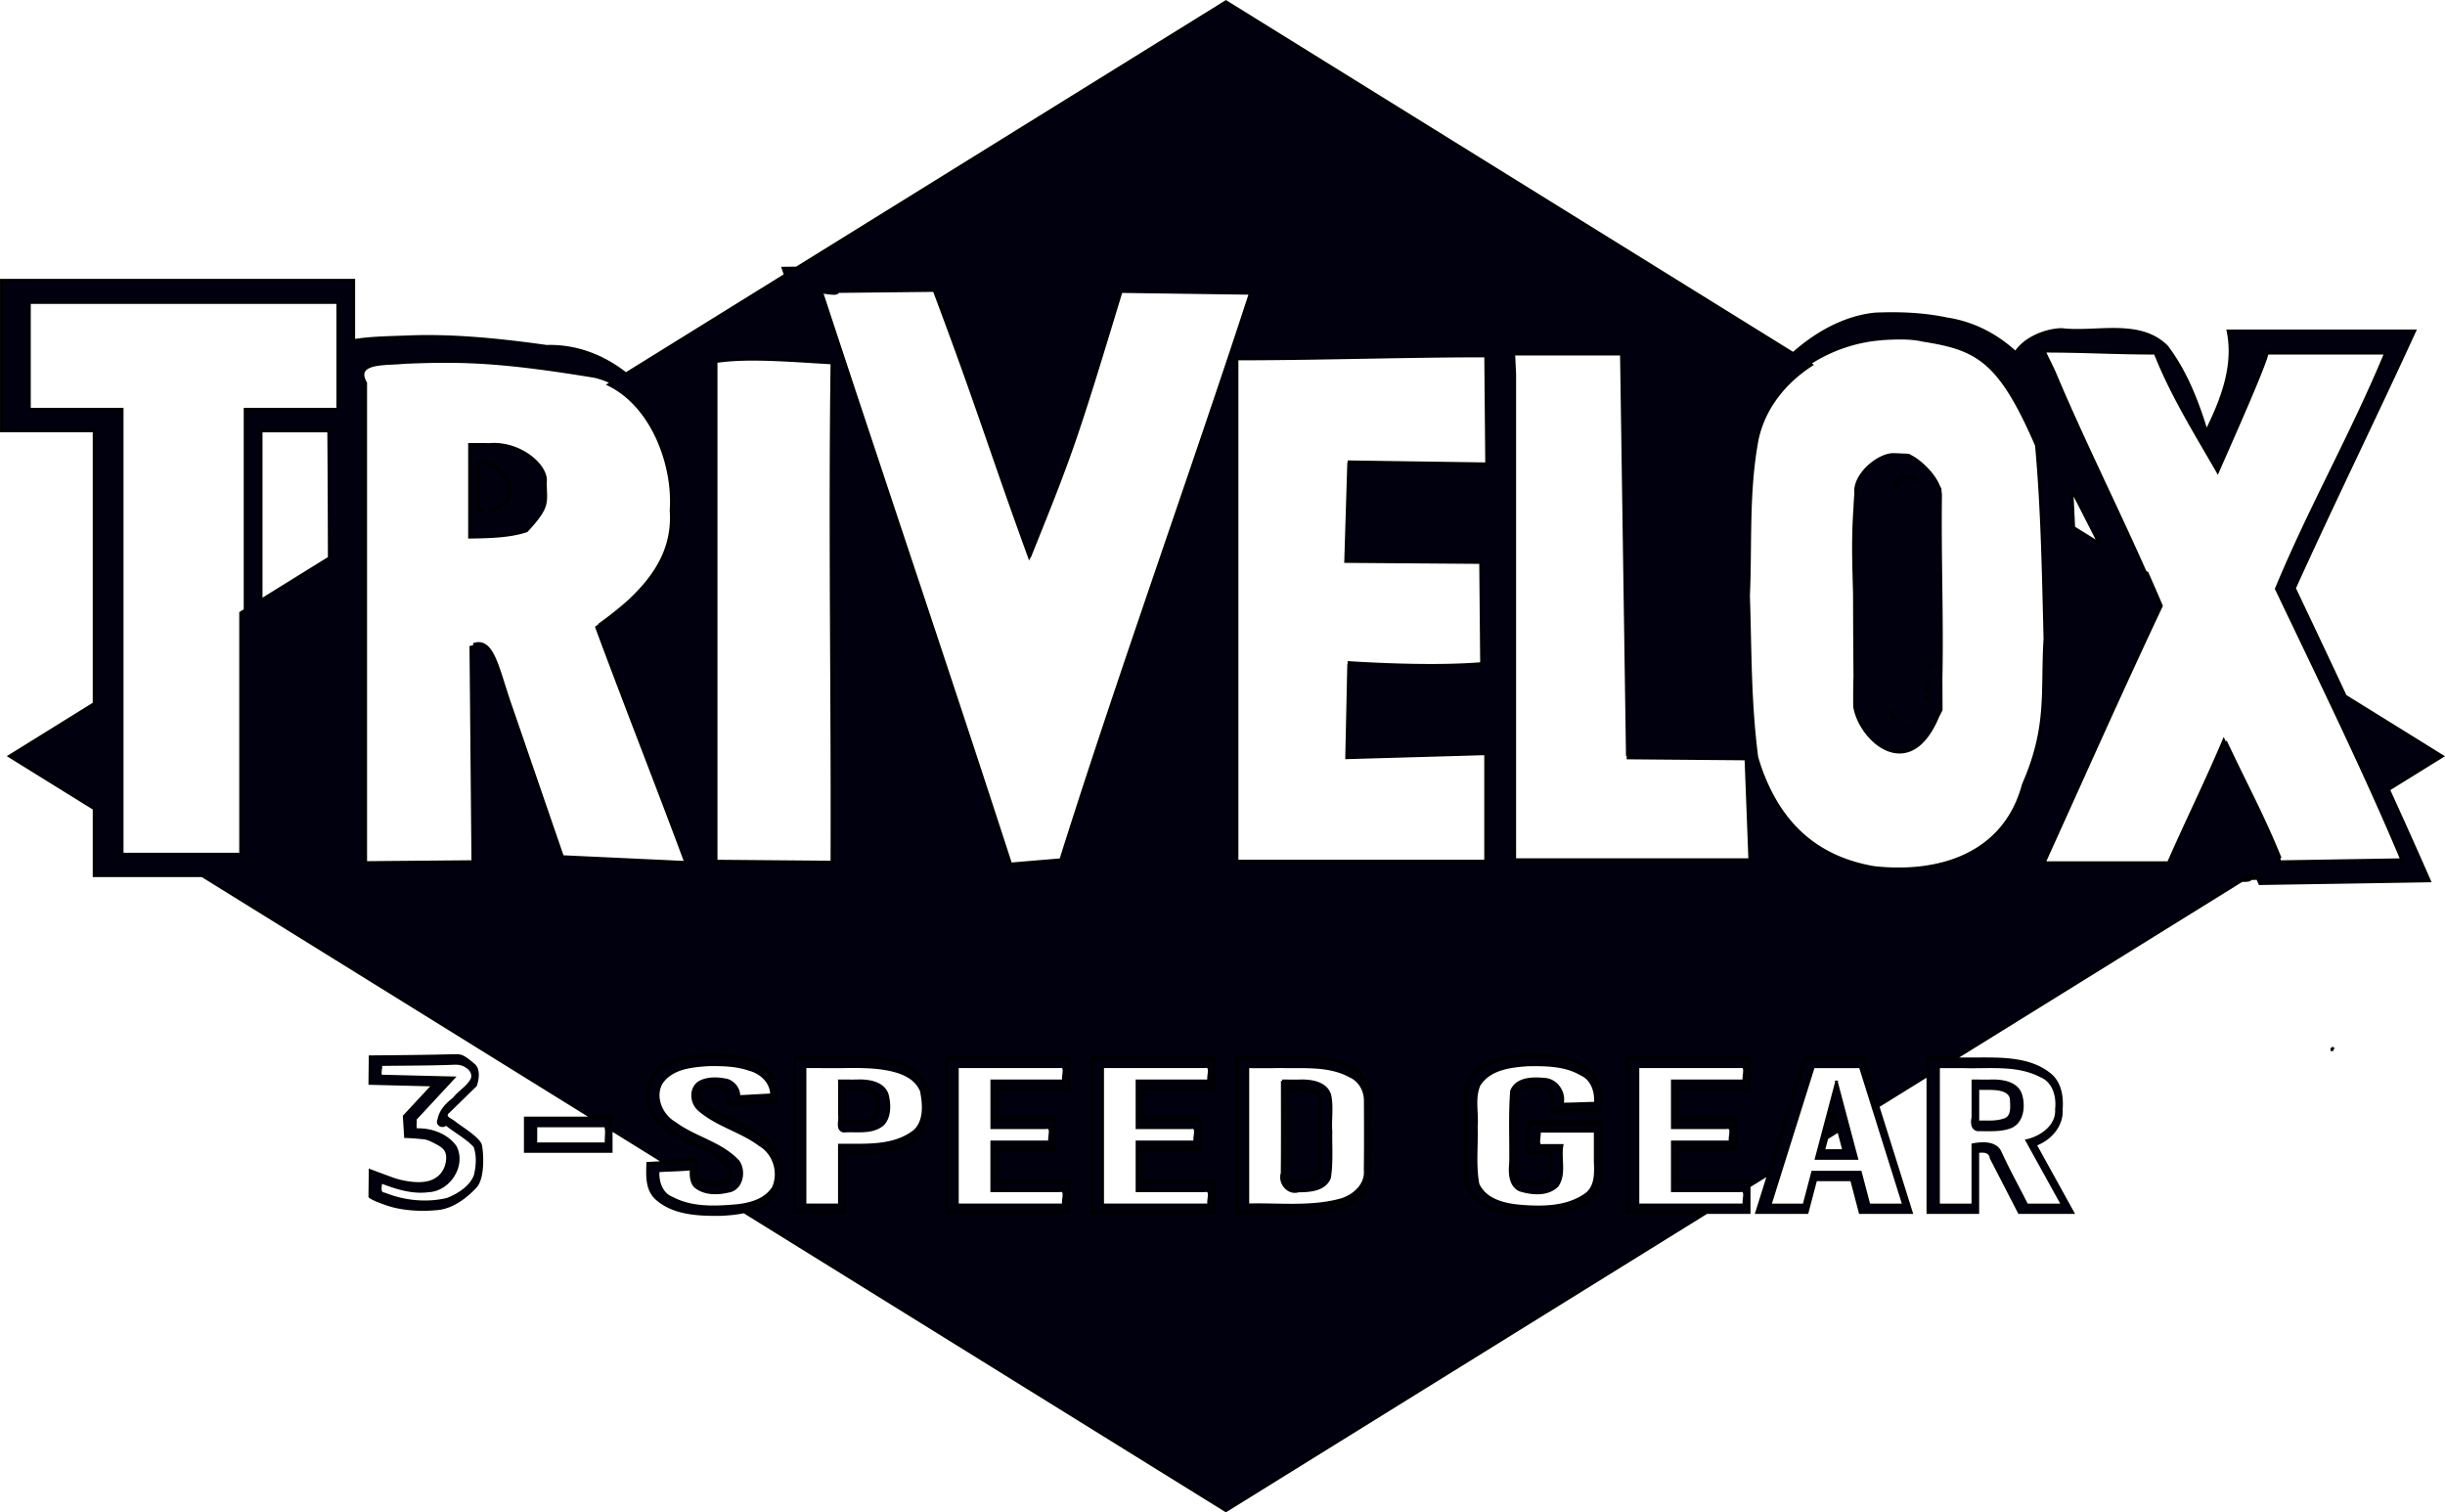 <?xml version="1.0" encoding="UTF-8" standalone="no"?>
<!-- Created with Inkscape (http://www.inkscape.org/) -->

<svg
   width="78.504mm"
   height="48.558mm"
   viewBox="0 0 78.504 48.558"
   version="1.1"
   id="svg84479"
   inkscape:version="1.1.1 (3bf5ae0d25, 2021-09-20)"
   sodipodi:docname="trivelox_final.svg"
   xmlns:inkscape="http://www.inkscape.org/namespaces/inkscape"
   xmlns:sodipodi="http://sodipodi.sourceforge.net/DTD/sodipodi-0.dtd"
   xmlns="http://www.w3.org/2000/svg"
   xmlns:svg="http://www.w3.org/2000/svg">
  <sodipodi:namedview
     id="namedview84481"
     pagecolor="#505050"
     bordercolor="#ffffff"
     borderopacity="1"
     inkscape:pageshadow="0"
     inkscape:pageopacity="0"
     inkscape:pagecheckerboard="1"
     inkscape:document-units="mm"
     showgrid="false"
     inkscape:zoom="0.66368547"
     inkscape:cx="204.91635"
     inkscape:cy="80.610474"
     inkscape:window-width="1920"
     inkscape:window-height="1013"
     inkscape:window-x="-9"
     inkscape:window-y="-9"
     inkscape:window-maximized="1"
     inkscape:current-layer="layer1" />
  <defs
     id="defs84476" />
  <g
     inkscape:label="Layer 1"
     inkscape:groupmode="layer"
     id="layer1"
     transform="translate(-50.446,-127.211)">
    <path
       id="path67183"
       style="fill:#00000f;fill-opacity:1;fill-rule:evenodd;stroke:#000000;stroke-width:0.085px;stroke-linecap:butt;stroke-linejoin:miter;stroke-opacity:1"
       d="m 65.087,161.102 c -0.2,1.7e-4 -0.754,0.024 -2.758,0.038 l -0.01,0.859 2.035,0.051 -0.931,1.002 0.041,0.655 c 0,0 0.186,0.001 0.583,0.041 0.134,0.013 0.269,0.083 0.436,0.171 0.224,0.117 0.34,0.236 0.331,0.494 -0.013,0.332 -0.215,0.728 -0.767,0.788 -0.316,0.034 -0.736,-0.046 -1.002,-0.143 -0.216,-0.079 -0.716,-0.266 -0.716,-0.266 l -0.01,0.839 c 0,0 0.051,0.072 0.562,0.246 0.511,0.174 1.125,0.194 1.626,0.143 0.501,-0.051 0.941,-0.419 1.207,-0.706 0.266,-0.286 0.215,-1.105 0.164,-1.33 -0.051,-0.225 -0.716,-0.624 -0.818,-0.716 -0.102,-0.092 -0.327,-0.164 -0.276,-0.276 0.011,-0.024 0.016,-0.038 0.018,-0.045 l -0.038,0.035 c 0,0 0.044,-0.063 0.038,-0.035 l 0.095,-0.088 0.818,-0.798 c 0,0 0.153,-0.399 -0.02,-0.624 0,0 -0.297,-0.276 -0.45,-0.317 -0.048,-0.013 -0.066,-0.018 -0.157,-0.018 z m 34.561,0.038 c -0.683,0.01 -1.478,0.098 -1.928,0.633 -0.333,0.407 -0.184,0.945 -0.217,1.417 0.012,0.647 -0.024,1.296 0.017,1.941 0.087,0.583 0.716,0.915 1.29,1.008 0.75,0.12 1.558,0.115 2.266,-0.171 0.464,-0.185 0.796,-0.632 0.749,-1.109 v -1.581 c -0.767,0 -1.534,0 -2.302,0 v 0.956 h 0.721 c -0.025,0.281 0.055,0.581 -0.049,0.851 -0.181,0.223 -0.54,0.177 -0.803,0.145 -0.222,-0.021 -0.325,-0.226 -0.283,-0.414 0.005,-0.825 -0.011,-1.651 0.008,-2.475 0.097,-0.276 0.487,-0.244 0.738,-0.236 0.223,6.4e-4 0.447,0.155 0.413,0.38 0.047,0.128 -0.102,0.443 0.094,0.428 0.488,-0.013 0.976,-0.026 1.464,-0.04 0.006,-0.405 0.046,-0.873 -0.295,-1.182 -0.472,-0.466 -1.243,-0.543 -1.881,-0.55 z m -26.325,0.002 c -0.082,-3.2e-4 -0.162,6.4e-4 -0.242,0.002 -0.617,0.03 -1.342,0.151 -1.695,0.677 -0.28,0.483 -0.159,1.14 0.297,1.496 0.594,0.535 1.437,0.726 2.065,1.212 0.187,0.139 0.218,0.42 0.103,0.603 -0.242,0.171 -0.592,0.134 -0.871,0.073 -0.283,-0.09 -0.153,-0.416 -0.182,-0.623 0.032,-0.208 -0.314,-0.043 -0.456,-0.08 -0.367,0.019 -0.734,0.04 -1.1,0.059 -0.009,0.4 -0.044,0.868 0.314,1.16 0.545,0.465 1.342,0.495 2.044,0.485 0.637,-0.03 1.387,-0.14 1.765,-0.675 0.2,-0.329 0.183,-0.74 0.091,-1.097 -0.235,-0.593 -0.889,-0.895 -1.448,-1.181 -0.391,-0.208 -0.866,-0.354 -1.128,-0.713 -0.092,-0.167 -0.02,-0.41 0.209,-0.423 0.231,-0.025 0.565,-0.069 0.709,0.142 0.068,0.123 -0.068,0.393 0.078,0.417 0.498,-0.027 0.996,-0.055 1.494,-0.081 0.036,-0.386 -0.052,-0.818 -0.411,-1.057 -0.461,-0.329 -1.065,-0.395 -1.636,-0.397 z m 16.942,0.057 c -0.083,0.002 -0.136,0.032 -0.094,0.16 v 4.785 c 0.873,-0.016 1.749,0.036 2.619,-0.033 0.617,-0.061 1.339,-0.286 1.576,-0.874 0.147,-0.434 0.048,-0.9 0.077,-1.347 -0.018,-0.537 0.036,-1.078 -0.029,-1.612 -0.108,-0.578 -0.742,-0.899 -1.315,-0.994 -0.845,-0.141 -1.709,-0.054 -2.563,-0.078 -0.077,0.018 -0.19,-0.008 -0.272,-0.007 z m -12.497,0.004 c -0.356,9.7e-4 -0.713,0.014 -1.061,0.003 h -0.754 v 0.154 4.785 h 1.604 v -1.918 c 0.774,0.002 1.647,0.014 2.276,-0.472 0.368,-0.272 0.437,-0.734 0.404,-1.143 0.045,-0.482 -0.268,-0.95 -0.743,-1.141 -0.544,-0.236 -1.135,-0.268 -1.727,-0.267 z m 36.501,0.003 c -0.099,-6.4e-4 -0.197,-1.8e-4 -0.294,1.7e-4 h -1.63 v 0.154 4.785 h 1.605 v -1.958 c 0.206,-0.024 0.391,-0.016 0.428,0.21 0.3,0.583 0.601,1.165 0.901,1.748 h 1.722 c -0.402,-0.727 -0.804,-1.455 -1.206,-2.182 0.492,-0.175 0.87,-0.628 0.836,-1.13 0.031,-0.407 -0.029,-0.866 -0.39,-1.143 -0.544,-0.43 -1.28,-0.48 -1.972,-0.484 z m -33.424,1.7e-4 v 0.154 4.785 h 3.912 v -0.956 h -2.308 v -1.068 h 1.864 v -0.956 h -1.864 v -1.002 h 2.308 v -0.956 z m 4.663,0 v 0.154 4.785 h 3.913 v -0.956 h -2.308 v -1.068 h 1.863 v -0.956 h -1.863 v -1.002 h 2.308 v -0.956 z m 17.187,0 v 0.154 4.785 h 3.913 v -0.956 h -2.307 v -1.068 h 1.863 c -1e-5,-0.319 0,-0.638 0,-0.956 h -1.863 v -1.002 h 2.307 v -0.956 z m 5.703,0 c -0.012,0.037 -0.023,0.074 -0.035,0.111 -0.505,1.609 -1.011,3.218 -1.516,4.828 h 1.624 c 0.091,-0.351 0.184,-0.701 0.276,-1.052 h 1.147 c 0.092,0.351 0.185,0.701 0.276,1.052 h 1.648 c -0.517,-1.646 -1.034,-3.292 -1.551,-4.938 z m -43.435,0.151 c 0.074,-0.005 0.148,-0.004 0.222,0.003 0.221,0.036 0.49,0.22 0.425,0.475 -0.117,0.275 -0.408,0.415 -0.587,0.649 -0.224,0.176 -0.435,0.385 -0.488,0.677 -0.079,0.156 0.122,0.262 0.231,0.142 0.303,0.242 0.653,0.425 0.922,0.708 0.112,0.292 0.087,0.639 0.015,0.945 -0.144,0.372 -0.526,0.61 -0.884,0.756 -0.661,0.163 -1.383,0.091 -2.02,-0.164 -0.212,-0.02 -0.128,-0.248 -0.124,-0.387 0.485,0.187 1.004,0.357 1.53,0.286 0.659,-0.029 1.166,-0.809 0.865,-1.41 -0.273,-0.392 -0.793,-0.576 -1.26,-0.554 -0.064,-0.089 -0.005,-0.23 -0.033,-0.337 0.411,-0.443 0.822,-0.886 1.233,-1.329 -0.78,-0.019 -1.56,-0.038 -2.34,-0.058 -0.035,-0.118 0.012,-0.244 0.008,-0.366 0.762,-0.011 1.525,-0.007 2.286,-0.036 z m 8.217,0.043 c 0.446,-0.006 0.904,9.6e-4 1.33,0.15 0.372,0.097 0.708,0.406 0.708,0.812 -0.35,0.019 -0.7,0.038 -1.05,0.056 0.018,-0.229 -0.147,-0.442 -0.357,-0.52 -0.279,-0.068 -0.598,-0.082 -0.865,0.038 -0.342,0.169 -0.33,0.659 -0.067,0.894 0.57,0.509 1.361,0.687 1.962,1.14 0.466,0.271 0.655,0.895 0.43,1.381 -0.254,0.385 -0.7,0.51 -1.122,0.564 -0.707,0.065 -1.477,0.108 -2.124,-0.237 -0.349,-0.134 -0.475,-0.53 -0.446,-0.874 0.353,-0.025 0.707,-0.023 1.059,-0.06 -0.011,0.185 -0.009,0.391 0.111,0.543 0.282,0.262 0.727,0.259 1.083,0.173 0.431,-0.066 0.54,-0.634 0.32,-0.955 -0.545,-0.595 -1.391,-0.755 -2.027,-1.226 -0.436,-0.244 -0.7,-0.831 -0.447,-1.293 0.335,-0.492 0.959,-0.547 1.502,-0.587 z m 26.31,0.003 c 0.593,-0.008 1.21,-0.006 1.731,0.302 0.353,0.159 0.476,0.566 0.448,0.926 -0.354,0.005 -0.71,0.027 -1.063,0.026 0.101,-0.366 -0.193,-0.787 -0.584,-0.795 -0.37,-0.037 -0.877,-0.029 -1.045,0.377 -0.059,0.764 -0.02,1.536 -0.03,2.303 -0.03,0.309 -0.03,0.717 0.292,0.878 0.386,0.12 0.889,0.173 1.205,-0.136 0.268,-0.377 0.076,-0.873 0.157,-1.298 h -0.608 c -0.248,0.054 -0.08,-0.308 -0.128,-0.453 h 1.799 v 0.945 c 0.012,0.364 0.042,0.789 -0.261,1.054 -0.573,0.431 -1.322,0.46 -2.016,0.413 -0.547,-0.035 -1.229,-0.156 -1.484,-0.711 -0.114,-0.602 -0.035,-1.227 -0.055,-1.839 0.04,-0.449 -0.096,-0.927 0.092,-1.353 0.336,-0.519 0.987,-0.598 1.551,-0.639 z m -14.947,0.057 c 0.135,0.035 0.011,0.328 0.054,0.455 h -2.308 v 1.505 h 1.735 c 0.248,-0.054 0.08,0.308 0.128,0.453 h -1.864 v 1.571 h 2.179 c 0.248,-0.054 0.08,0.308 0.128,0.453 h -3.409 v -4.435 h 3.281 c 0.031,-0.007 0.055,-0.007 0.075,-0.002 z m 4.663,0 c 0.135,0.035 0.011,0.328 0.054,0.455 h -2.308 v 1.505 h 1.735 c 0.248,-0.054 0.08,0.308 0.128,0.453 h -1.863 v 1.571 h 2.179 c 0.248,-0.054 0.08,0.308 0.128,0.453 h -3.409 v -4.435 h 3.281 c 0.031,-0.007 0.055,-0.007 0.075,-0.002 z m 17.187,0 c 0.135,0.035 0.011,0.328 0.054,0.455 h -2.307 v 1.505 h 1.735 c 0.248,-0.054 0.08,0.308 0.128,0.453 h -1.863 v 1.571 h 2.179 c 0.248,-0.054 0.08,0.308 0.128,0.453 h -3.409 v -4.435 h 3.281 c 0.031,-0.007 0.056,-0.007 0.075,-0.002 z m -14.804,6.4e-4 c 0.736,0.016 1.529,-0.065 2.2,0.3 0.314,0.138 0.497,0.462 0.492,0.799 0.004,0.74 0.006,1.48 -0.003,2.22 0.045,0.468 -0.355,0.826 -0.769,0.951 -0.974,0.27 -1.999,0.136 -2.996,0.164 v -4.433 c 0.253,0.008 0.507,0.003 0.76,0.003 v -1.6e-4 c 0.105,-0.001 0.21,-0.003 0.316,-0.004 z m -13.521,6.4e-4 c 0.206,0.004 0.411,0.014 0.616,0.038 0.501,0.065 1.131,0.21 1.344,0.738 0.084,0.421 0.128,0.955 -0.21,1.282 -0.682,0.541 -1.606,0.446 -2.422,0.458 v 1.919 h -1.102 c 0,-1.479 0,-2.957 0,-4.436 0.385,0.001 0.77,0.003 1.155,0.003 0.206,-0.003 0.412,-0.007 0.618,-0.003 z m 30.605,9.6e-4 h 1.502 c 0.464,1.478 0.928,2.957 1.392,4.435 h -1.111 c -0.092,-0.351 -0.184,-0.701 -0.276,-1.052 h -1.536 c -0.091,0.351 -0.184,0.701 -0.276,1.052 h -1.087 c 0.464,-1.478 0.928,-2.957 1.392,-4.435 z m 4.016,0 h 0.768 c 0.84,0.03 1.746,-0.11 2.52,0.298 0.414,0.168 0.545,0.657 0.497,1.064 0.036,0.537 -0.479,0.9 -0.95,1.007 0.381,0.688 0.762,1.377 1.142,2.066 h -1.142 c -0.28,-0.557 -0.586,-1.103 -0.844,-1.67 -0.142,-0.347 -0.585,-0.321 -0.89,-0.263 v 1.933 h -1.102 z m -35.291,0.453 v 1.103 c 0.035,0.165 -0.1,0.457 0.134,0.512 0.42,-0.032 0.919,0.079 1.267,-0.223 0.224,-0.242 0.213,-0.622 0.144,-0.925 -0.116,-0.414 -0.616,-0.484 -0.983,-0.468 -0.187,0.004 -0.375,-0.002 -0.562,0 z m 14.218,0 c 3.2e-4,0.989 0.005,1.979 -0.004,2.968 -0.101,0.309 0.201,0.673 0.526,0.567 0.361,-9.7e-4 0.841,-0.032 0.997,-0.422 0.079,-0.486 0.037,-0.988 0.046,-1.481 -0.029,-0.389 0.046,-0.784 -0.034,-1.167 -0.115,-0.408 -0.61,-0.479 -0.972,-0.465 -0.186,0.003 -0.374,-10e-4 -0.561,0 z m 22.175,0 v 1.18 c -0.033,0.149 -0.033,0.375 0.169,0.394 0.34,-0.007 0.698,0.03 1.024,-0.088 0.409,-0.153 0.456,-0.678 0.345,-1.042 -0.131,-0.396 -0.616,-0.457 -0.975,-0.444 -0.187,0.004 -0.375,-0.002 -0.563,0 z m -4.379,0.034 c -0.217,0.819 -0.433,1.638 -0.651,2.457 h 1.302 c -0.192,-0.719 -0.382,-1.438 -0.573,-2.158 -0.026,-0.1 -0.053,-0.199 -0.079,-0.299 z m -31.854,0.214 h 0.348 c 0.271,-0.002 0.7,0.026 0.724,0.354 -0.005,0.235 0.08,0.585 -0.228,0.687 -0.269,0.094 -0.563,0.06 -0.844,0.068 z m 14.219,0 h 0.335 c 0.271,-9.6e-4 0.7,0.026 0.724,0.354 0.002,0.787 0.015,1.576 -0.006,2.363 -0.074,0.317 -0.503,0.308 -0.78,0.31 -0.265,0.064 -0.315,-0.07 -0.274,-0.291 z m 22.175,0 h 0.348 c 0.271,-0.002 0.7,0.026 0.724,0.354 0.008,0.232 0.059,0.581 -0.258,0.657 -0.262,0.082 -0.543,0.051 -0.814,0.058 z m -4.63,0.766 c 0.108,0.408 0.216,0.815 0.324,1.222 h -0.647 c 0.108,-0.408 0.216,-0.815 0.324,-1.222 z m -42.011,0.177 v 1.077 h 2.76 v -1.077 z m 0.342,0.255 h 2.225 c 0.075,0.127 0.011,0.394 0.032,0.574 H 67.652 Z m 22.156,-36.099 -13.789,8.552 c -0.145,0.002 -0.29,0.003 -0.435,0.005 0.025,0.073 0.049,0.146 0.074,0.219 l -5.118,3.174 c -0.715,-0.566 -1.592,-0.911 -2.542,-0.883 -1.437,-0.199 -2.885,-0.356 -4.339,-0.31 -0.617,0.028 -1.244,0.024 -1.854,0.122 v -1.935 H 50.489 v 0.529 4.312 h 2.977 v 8.753 l -2.722,1.689 2.722,1.688 v 2.153 h 3.471 l 12.446,7.72 h 0.691 v 0.428 l 1.62,1.005 c 0.218,-0.012 0.436,-0.023 0.654,-0.035 0.142,0.036 0.489,-0.128 0.456,0.08 0.029,0.207 -0.101,0.532 0.182,0.623 0.278,0.061 0.629,0.098 0.871,-0.073 0.115,-0.183 0.084,-0.464 -0.103,-0.603 -0.629,-0.487 -1.471,-0.678 -2.066,-1.213 -0.456,-0.357 -0.577,-1.013 -0.297,-1.496 0.352,-0.526 1.078,-0.648 1.695,-0.677 0.08,-0.001 0.16,-0.002 0.242,-0.002 v -5.1e-4 c 0.571,0.002 1.175,0.068 1.636,0.397 0.359,0.239 0.447,0.671 0.411,1.057 -0.498,0.026 -0.996,0.054 -1.494,0.081 -0.146,-0.024 -0.01,-0.294 -0.078,-0.417 -0.144,-0.211 -0.478,-0.168 -0.709,-0.142 -0.229,0.013 -0.302,0.256 -0.209,0.423 0.262,0.359 0.738,0.506 1.128,0.714 0.559,0.286 1.214,0.588 1.448,1.181 0.093,0.357 0.109,0.767 -0.091,1.096 -0.251,0.355 -0.667,0.521 -1.103,0.603 l 15.54,9.639 15.522,-9.628 h -2.63 v -4.785 -0.153 h 3.913 v 0.956 h -2.307 v 1.003 h 1.863 c 0,0.319 -10e-6,0.637 0,0.956 h -1.863 v 1.068 h 2.307 v 0.16 l 0.608,-0.377 c 0.382,-1.218 0.765,-2.436 1.147,-3.655 0.012,-0.037 0.024,-0.074 0.035,-0.111 l 1.87,-5.2e-4 c 0.164,0.522 0.328,1.045 0.492,1.567 l 1.586,-0.984 v -0.429 -0.153 h 0.939 l 9.14,-5.669 c 0.092,0.003 0.186,-0.002 0.241,-0.02 0.018,-0.006 0.028,-0.024 0.04,-0.04 l 0.22,-0.008 c 0.024,0.056 0.05,0.112 0.074,0.168 1.817,-0.03 3.634,-0.057 5.451,-0.088 -0.429,-0.982 -0.87,-1.959 -1.314,-2.934 l 1.728,-1.071 -3.118,-1.934 c -0.541,-1.154 -1.085,-2.307 -1.633,-3.459 1.254,-2.771 2.598,-5.499 3.863,-8.264 h -6 c 0.233,1.126 -0.199,2.226 -0.691,3.219 -0.289,-0.953 -0.666,-1.918 -1.271,-2.715 -0.88,-0.878 -2.276,-0.415 -3.379,-0.549 -0.52,0.01 -1.194,0.288 -1.478,0.741 -0.603,-0.556 -1.343,-0.951 -2.196,-1.082 -0.761,-0.162 -1.546,-0.191 -2.322,-0.157 -0.983,0.102 -1.896,0.623 -2.621,1.269 z m -9.37,9.277 c 1.432,3.809 1.815,5.156 3.052,8.55 0.017,-0.043 0.025,-0.064 0.042,-0.105 0.003,0.008 0.005,0.013 0.008,0.022 1.295,-3.219 1.426,-3.555 2.904,-8.433 l 4.143,0.057 c -1.881,5.766 -4.223,12.268 -6.084,18.183 l -1.607,0.135 c -1.85,-5.708 -4.018,-12.128 -6.038,-18.268 -0.092,-0.05 -0.15,-0.086 -0.182,-0.112 0.216,0.02 0.687,0.131 0.664,0.005 0.002,-2.4e-4 0.004,-2.5e-4 0.006,-5.2e-4 z m -29.047,0.386 c 3.299,-2e-5 6.599,-2e-5 9.898,0 v 3.423 h -2.976 v 6.45 l -0.144,0.089 v 7.746 h -3.801 v -14.285 h -2.978 v -2.902 z m 60.114,1.143 h 5.1e-4 c 0.234,0.002 0.463,0.02 0.674,0.069 1.753,0.274 2.465,0.641 3.649,3.37 0.186,2.022 0.223,4.188 0.273,6.216 -0.105,1.68 0.129,2.813 -0.692,4.674 -0.6,2.25 -2.698,2.9 -4.798,2.665 -1.974,-0.34 -3.075,-1.547 -3.66,-3.23 -0.034,-0.103 -0.068,-0.208 -0.098,-0.314 -0.231,-1.809 -0.205,-3.356 -0.265,-5.175 0.074,-1.69 -0.037,-3.375 0.283,-5.047 0.225,-1.008 0.888,-1.822 1.738,-2.371 l -0.069,-0.043 c 0.693,-0.454 1.513,-0.732 2.327,-0.789 h -0.064 c 0.229,-0.014 0.467,-0.027 0.701,-0.025 z m 11.736,0.393 h 5.2e-4 c 0.015,4e-4 0.014,0.033 5.2e-4,0.091 1.265,0 2.53,-2e-5 3.796,0 -1.106,2.659 -2.402,4.904 -3.507,7.564 1.363,2.856 2.855,5.903 4.026,8.696 l -3.902,0.064 c -0.017,-0.042 -0.032,-0.079 -0.049,-0.119 l 0.04,-0.025 c -0.542,-1.331 -1.001,-2.156 -1.708,-3.65 -0.007,0.016 -0.013,0.03 -0.02,0.046 -0.026,-0.054 -0.047,-0.096 -0.073,-0.152 -0.592,1.396 -1.119,2.441 -1.776,3.932 h -3.987 c 1.253,-2.757 2.446,-5.454 3.763,-8.244 -0.147,-0.349 -0.301,-0.701 -0.458,-1.055 l -0.063,-0.039 c -0.935,-2.109 -2.024,-4.286 -2.9,-6.368 -0.091,-0.217 -0.246,-0.497 -0.337,-0.714 1.313,0 2.243,0.064 3.555,0.064 0.522,1.322 1.265,2.518 2.009,3.809 0.456,-1.044 1.479,-3.326 1.592,-3.809 h -0.092 c 0.046,-0.063 0.076,-0.092 0.091,-0.091 z m -24.191,0.121 h 3.454 l 0.19,12.859 h 0.02 l 0.002,0.107 3.786,0.032 0.123,3.232 h -7.544 v -15.594 z m -0.905,0.06 0.031,3.459 -4.419,-0.064 -0.002,0.072 h -0.01 l -0.096,3.132 4.334,0.032 0.03,3.242 c -1.302,0.109 -3.05,0.043 -4.257,-0.032 l -0.002,0.097 -0.009,-5.2e-4 -0.064,2.963 4.463,-0.128 v 3.443 h -7.979 v -15.642 -0.478 c 2.66,-5.9e-4 5.32,-0.096 7.98,-0.096 z m -23.5,0.105 c 0.791,0.002 1.675,0.071 2.51,0.118 -0.073,5.405 0.019,10.622 0,16.024 l -3.716,-0.031 v -15.613 -0.424 c 0.358,-0.054 0.766,-0.075 1.206,-0.074 z m -9.915,0.07 h 5.16e-4 v 5.1e-4 c 1.283,-9.7e-4 2.554,0.111 4.81,0.482 0.193,0.045 0.374,0.112 0.546,0.196 l -0.101,0.062 c 1.422,0.694 2.11,2.61 2.005,4.045 0.081,1.149 -0.436,2.053 -1.34,2.897 -0.018,0.016 -0.037,0.033 -0.055,0.049 -0.063,0.058 -0.134,0.115 -0.201,0.173 -0.216,0.18 -0.446,0.359 -0.694,0.538 0.001,0.004 0.003,0.008 0.004,0.011 -0.036,0.027 -0.069,0.054 -0.106,0.081 0.859,2.325 1.991,5.202 2.86,7.546 l -3.952,-0.184 c -0.569,-1.651 -1.136,-3.303 -1.705,-4.955 -0.386,-1.137 -0.541,-2.038 -1.123,-1.867 l 5.16e-4,0.075 c -0.037,0.002 -0.076,0.008 -0.117,0.02 l 0.063,6.887 -3.437,0.03 v -15.395 c -0.407,-0.707 0.704,-0.596 1.217,-0.658 0.467,-0.02 0.897,-0.033 1.324,-0.033 z m -5.899,2.232 h 2.166 c 0.011,1.357 0.015,2.714 0.019,4.072 l -2.185,1.355 z m 7.47,0.425 5.16e-4,5.1e-4 c -0.045,0 -0.091,9.9e-4 -0.136,0.005 h -0.075 c -0.041,-7.8e-4 -0.084,-0.001 -0.128,-0.001 h -0.443 v 1.486 1.487 h 10e-4 v 0.008 c 0.603,-0.008 1.294,-0.021 1.834,-0.203 0.743,-0.803 0.606,-0.894 0.603,-1.561 0.07,-0.507 -0.736,-1.222 -1.656,-1.222 z m 44.908,0.329 c -0.49,0.023 -1.244,0.664 -1.182,1.241 -0.003,0.037 -0.006,0.087 -0.009,0.131 -0.008,0.099 -0.014,0.211 -0.02,0.337 -0.07,1.041 -0.039,1.773 -0.013,2.786 0.002,0.492 0.002,0.906 0.006,1.553 0.003,0.454 0.005,0.8 0.008,1.083 -0.008,0.22 -0.012,0.52 -0.009,0.962 0.172,1.083 1.765,2.512 2.68,0.31 l 0.104,-0.204 -0.005,-0.988 c 0.041,-1.942 -0.041,-3.894 -0.015,-5.89 8.2e-4,-0.046 -0.006,-0.094 -0.015,-0.142 v -5.2e-4 -0.048 -0.02 l -0.046,-0.088 c -0.169,-0.431 -0.655,-0.853 -0.918,-0.973 l -0.035,-0.024 h -0.025 c -0.02,-0.006 -0.037,-0.01 -0.053,-0.01 l -0.404,-0.016 c -0.015,-6.1e-4 -0.031,-7.5e-4 -0.048,0 z m -45.332,0.241 h 5.16e-4 c 0.029,-0.002 0.065,0.003 0.109,0.014 0.328,0.009 0.61,0.265 0.742,0.565 -0.002,0.01 -0.011,0.007 -0.028,-0.011 -0.096,-0.207 -0.259,-0.39 -0.433,-0.465 -0.192,-0.083 -0.411,-0.107 -0.458,-0.05 -0.028,0.034 -0.036,0.227 -0.029,0.721 l 0.009,0.653 c -0.079,-0.233 -0.008,-0.647 -0.022,-0.935 0.018,-0.098 -0.01,-0.231 -0.008,-0.334 0.006,-0.048 0.015,-0.084 0.028,-0.111 0,0 0,-5.2e-4 0,-5.2e-4 0.018,-0.026 0.045,-0.044 0.089,-0.046 z m 45.786,0.473 h 5.2e-4 c 0.067,0.003 0.167,0.029 0.241,0.059 0.02,0.011 0.037,0.023 0.056,0.035 0.013,0.009 0.024,0.017 0.037,0.026 8.3e-4,8.4e-4 10e-4,0.002 0.002,0.003 l 5.2e-4,5.1e-4 c 0,0.006 1.7e-4,0.01 -0.002,0.012 -0.152,-0.109 -0.327,-0.147 -0.474,-0.088 -0.006,-0.002 -0.009,-0.004 -0.01,-0.006 0.017,-0.009 0.033,-0.017 0.05,-0.024 0.001,-5e-4 0.003,-0.001 0.004,-0.002 0.016,-0.005 0.029,-0.009 0.054,-0.014 0.012,-0.002 0.026,-0.003 0.043,-0.002 z m -0.211,0.084 c -6.5e-4,10e-4 -0.005,0.007 -0.006,0.008 -0.044,0.033 -0.086,0.085 -0.126,0.152 -0.016,0.018 -0.041,0.047 -0.044,0.048 0.001,-0.002 0.001,-0.003 0.002,-0.005 0.002,-0.005 0.005,-0.01 0.008,-0.015 0.02,-0.04 0.048,-0.078 0.081,-0.114 0.011,-0.011 0.021,-0.024 0.032,-0.033 0.036,-0.03 0.054,-0.045 0.053,-0.041 z m -44.687,0.118 c 0.08,0.247 0.052,0.507 -0.137,0.675 -0.012,0.01 -0.024,0.019 -0.037,0.029 -0.029,0.022 -0.059,0.043 -0.095,0.06 -0.044,0.022 -0.092,0.04 -0.147,0.055 -0.059,0.031 -0.111,0.053 -0.16,0.07 -0.002,-0.002 -0.004,-0.005 -0.004,-0.009 0,-0.002 0.01,-0.008 0.024,-0.017 0.031,-0.011 0.065,-0.024 0.104,-0.039 0.367,-0.141 0.498,-0.317 0.469,-0.63 -0.005,-0.051 -0.015,-0.102 -0.029,-0.153 0.003,-0.021 0.006,-0.037 0.011,-0.041 z m 50.209,0.241 c 0.29,0.562 0.577,1.124 0.862,1.688 l -0.806,-0.5 c -0.018,-0.396 -0.037,-0.793 -0.056,-1.189 z m -51.15,0.562 v 5.1e-4 l 0.056,0.049 c 0.022,0.019 0.04,0.033 0.059,0.043 0.006,0.009 0.009,0.017 0.01,0.022 -0.06,-0.015 -0.104,-0.051 -0.134,-0.103 1.9e-4,-0.004 6.16e-4,-0.006 0.004,-0.009 10e-4,-10e-4 0.003,-10e-4 0.004,-0.002 z m 46.575,4.942 c 0.002,0.001 0.003,0.006 0.005,0.015 0.003,0.017 0.005,0.041 0.005,0.064 -8e-5,0.01 -8.7e-4,0.018 -0.001,0.027 -7.5e-4,0.019 -0.001,0.038 -0.004,0.053 -0.003,0.018 -0.007,0.019 -0.009,0.01 -3.3e-4,-0.01 -2.9e-4,-0.021 -5.2e-4,-0.034 0.002,-0.043 0.003,-0.091 0.005,-0.135 z m -0.031,0.533 c 10e-4,0.003 0.002,0.005 0.004,0.009 h -5.2e-4 c 0.008,0.031 0.008,0.074 -0.001,0.096 -0.004,0.009 -0.007,0.008 -0.009,0.002 -5.3e-4,-0.009 -8e-4,-0.018 -10e-4,-0.03 0.002,-0.026 0.005,-0.051 0.007,-0.077 z m -0.033,0.306 h 5.2e-4 c 0.001,0.002 0.002,0.002 0.004,0.005 0.004,0.011 0.007,0.025 0.007,0.04 v 5.1e-4 c -6e-5,0.014 -0.002,0.029 -0.007,0.04 -0.004,0.01 -0.008,0.01 -0.01,0.005 -7.3e-4,-0.006 -5.5e-4,-0.014 -0.002,-0.022 0.003,-0.022 0.006,-0.045 0.008,-0.068 z m -0.034,0.25 5.1e-4,5.1e-4 c 0.002,0.002 0.004,0.006 0.007,0.012 0.003,0.008 0.004,0.017 0.005,0.025 l -0.006,0.034 c -6.4e-4,8.9e-4 -8.9e-4,0.002 -0.002,0.003 -0.004,0.004 -0.007,0.002 -0.01,-0.002 -6.7e-4,-0.006 -5.5e-4,-0.012 -0.002,-0.02 0.003,-0.017 0.005,-0.035 0.008,-0.052 z m -1.12,0.486 h 5.1e-4 c 10e-4,0.001 0.009,0.021 0.012,0.027 0.037,0.127 0.085,0.222 0.149,0.298 0.01,0.02 0.016,0.035 0.01,0.035 -0.029,-0.03 -0.052,-0.065 -0.076,-0.1 -0.023,-0.041 -0.045,-0.088 -0.065,-0.135 -0.01,-0.025 -0.019,-0.05 -0.022,-0.068 -0.008,-0.041 -0.012,-0.061 -0.008,-0.058 z m 0.963,0.278 c 0.003,-5.7e-4 0.006,3.6e-4 0.008,0.003 0.001,0.001 0.001,0.003 0.002,0.005 -0.005,0.014 -0.01,0.028 -0.017,0.041 -0.003,0.004 -0.004,0.007 -0.007,0.011 -0.005,0.005 -0.009,0.008 -0.012,0.011 0.009,-0.019 0.017,-0.043 0.025,-0.071 v -5.2e-4 z m -0.371,0.246 c 0.011,4.7e-4 0.021,0.003 0.026,0.009 0.003,0.003 0.003,0.006 5.2e-4,0.008 -0.011,0.002 -0.021,0.004 -0.032,0.005 -0.005,9e-5 -0.01,8e-5 -0.015,0 -0.004,-2e-5 -0.009,-3.6e-4 -0.013,-5.2e-4 -0.015,-0.003 -0.019,-0.008 -0.001,-0.015 0.011,-0.005 0.024,-0.007 0.035,-0.006 z m 11.074,4.663 c 0.013,0.029 0.026,0.058 0.038,0.087 -0.006,0.01 -0.013,0.02 -0.023,0.024 l -0.009,0.003 0.041,-0.007 c 0.003,0.007 0.007,0.014 0.01,0.022 l -0.127,-0.001 0.065,-0.012 c -0.034,0.002 -0.082,-0.013 -0.107,-0.005 -0.015,0.005 -0.028,0.01 -0.039,0.015 l -0.053,-5.2e-4 z m -0.224,0.139 c 0.013,8e-5 0.026,4.3e-4 0.039,5.2e-4 -0.015,7.6e-4 -0.029,0.002 -0.044,0.003 z m 0.263,0.01 c -0.008,0.008 -0.013,0.021 -0.023,0.026 h 0.061 c 2.2e-4,5e-4 2.9e-4,0.001 5.1e-4,0.002 -0.023,1.8e-4 -0.045,3.2e-4 -0.067,5.2e-4 0.002,-6e-4 0.004,-0.001 0.005,-0.002 h -0.064 c 0.005,8.5e-4 0.009,0.002 0.014,0.003 -0.029,2.8e-4 -0.056,7.5e-4 -0.084,0.001 0.002,-0.001 0.004,-0.003 0.006,-0.004 h -0.159 c 0.022,-0.006 0.04,-0.012 0.055,-0.018 z m -0.294,0.009 h 0.019 l -0.024,0.004 z m 0.174,0.012 c -0.011,-5e-4 -0.021,6.5e-4 -0.029,0.005 h 0.064 c -0.012,-0.002 -0.023,-0.004 -0.034,-0.005 z m 2.554,5.505 a 0.006,0.006 0 0 1 -5.2e-4,5.2e-4 0.006,0.006 0 0 1 -5.1e-4,0 0.006,0.006 0 0 1 -5.2e-4,0 0.006,0.006 0 0 1 -5.2e-4,5.2e-4 0.006,0.006 0 0 1 -5.1e-4,0 0.006,0.006 0 0 1 0,5.1e-4 0.006,0.006 0 0 1 -5.2e-4,0 0.006,0.006 0 0 1 -5.2e-4,5.2e-4 0.006,0.006 0 0 1 0,5.2e-4 0.006,0.006 0 0 1 -5.1e-4,0 0.006,0.006 0 0 1 0,5.2e-4 0.006,0.006 0 0 1 -5.2e-4,5.1e-4 0.006,0.006 0 0 1 0,5.2e-4 0.006,0.006 0 0 1 -5.1e-4,5.2e-4 0.006,0.006 0 0 1 0,5.1e-4 0.006,0.006 0 0 1 0,5.2e-4 0.006,0.006 0 0 1 0,5.2e-4 0.006,0.006 0 0 1 0,5.1e-4 0.006,0.006 0 0 1 0,5.2e-4 0.006,0.006 0 0 1 5.1e-4,5.2e-4 0.006,0.006 0 0 1 0,5.1e-4 0.006,0.006 0 0 1 0,5.2e-4 0.006,0.006 0 0 1 5.2e-4,5.2e-4 0.006,0.006 0 0 1 5.1e-4,5.1e-4 0.006,0.006 0 0 1 0,5.2e-4 0.006,0.006 0 0 1 5.2e-4,0 0.006,0.006 0 0 1 5.2e-4,5.2e-4 0.006,0.006 0 0 1 5.1e-4,5.1e-4 0.006,0.006 0 0 1 5.2e-4,0 0.006,0.006 0 0 1 0,5.2e-4 0.006,0.006 0 0 1 5.2e-4,0 0.006,0.006 0 0 1 5.1e-4,0 0.006,0.006 0 0 1 5.2e-4,0 0.006,0.006 0 0 1 5.2e-4,0 0.006,0.006 0 0 1 5.2e-4,0 0.006,0.006 0 0 1 5.1e-4,0 0.006,0.006 0 0 1 5.2e-4,0 0.006,0.006 0 0 1 5.2e-4,0 0.006,0.006 0 0 1 5.1e-4,0 0.006,0.006 0 0 1 5.2e-4,-5.2e-4 0.006,0.006 0 0 1 5.2e-4,-5.1e-4 0.006,0.006 0 0 1 5.1e-4,0 0.006,0.006 0 0 1 5.2e-4,-5.2e-4 0.006,0.006 0 0 1 5.2e-4,-5.2e-4 0.006,0.006 0 0 1 0,-5.1e-4 0.006,0.006 0 0 1 5.1e-4,0 0.006,0.006 0 0 1 0,-5.2e-4 0.006,0.006 0 0 1 0,-5.2e-4 0.006,0.006 0 0 1 5.2e-4,-5.1e-4 0.006,0.006 0 0 1 0,-5.2e-4 0.006,0.006 0 0 1 0,-5.2e-4 0.006,0.006 0 0 1 0,-5.1e-4 0.006,0.006 0 0 1 0,-5.2e-4 0.006,0.006 0 0 1 0,-5.2e-4 0.006,0.006 0 0 1 0,-5.1e-4 0.006,0.006 0 0 1 0,-5.2e-4 0.006,0.006 0 0 1 -5.2e-4,0 0.006,0.006 0 0 1 0,-5.2e-4 0.006,0.006 0 0 1 0,-5.1e-4 0.006,0.006 0 0 1 -5.1e-4,0 0.006,0.006 0 0 1 0,-5.2e-4 0.006,0.006 0 0 1 0,-5.2e-4 0.006,0.006 0 0 1 -5.2e-4,0 0.006,0.006 0 0 1 0,-5.2e-4 0.006,0.006 0 0 1 -5.2e-4,0 0.006,0.006 0 0 1 -5.1e-4,-5.1e-4 0.006,0.006 0 0 1 -5.2e-4,0 0.006,0.006 0 0 1 0,-5.2e-4 0.006,0.006 0 0 1 -5.2e-4,0 0.006,0.006 0 0 1 -5.1e-4,0 0.006,0.006 0 0 1 -5.2e-4,0 0.006,0.006 0 0 1 0,-5.2e-4 0.006,0.006 0 0 1 -5.2e-4,0 0.006,0.006 0 0 1 -5.1e-4,0 0.006,0.006 0 0 1 -5.2e-4,0 0.006,0.006 0 0 1 -5.2e-4,0 z m -25.667,0.187 c 0.638,0.007 1.409,0.084 1.881,0.55 0.341,0.309 0.302,0.777 0.295,1.182 -0.488,0.014 -0.976,0.026 -1.463,0.039 -0.196,0.015 -0.046,-0.301 -0.093,-0.428 0.033,-0.225 -0.191,-0.379 -0.414,-0.379 -0.251,-0.008 -0.641,-0.04 -0.737,0.236 -0.019,0.824 -0.002,1.65 -0.008,2.475 -0.041,0.187 0.062,0.393 0.283,0.414 0.263,0.032 0.622,0.078 0.803,-0.145 0.104,-0.27 0.024,-0.569 0.049,-0.851 h -0.721 v -0.956 h 2.302 v 1.581 c 0.047,0.477 -0.285,0.924 -0.749,1.109 -0.707,0.286 -1.516,0.291 -2.265,0.171 -0.573,-0.092 -1.202,-0.425 -1.289,-1.008 -0.041,-0.645 -0.006,-1.294 -0.018,-1.941 0.034,-0.472 -0.115,-1.009 0.218,-1.416 0.45,-0.536 1.245,-0.624 1.928,-0.634 z m -9.383,0.059 c 0.083,-0.001 0.196,0.025 0.273,0.007 0.854,0.024 1.717,-0.063 2.563,0.078 0.573,0.095 1.207,0.415 1.315,0.994 0.065,0.533 0.011,1.075 0.029,1.612 -0.029,0.447 0.07,0.913 -0.077,1.347 -0.237,0.588 -0.96,0.813 -1.577,0.874 -0.87,0.07 -1.747,0.017 -2.619,0.034 v -4.785 c -0.042,-0.129 0.011,-0.158 0.094,-0.16 z m -12.497,0.004 c 0.593,-0.002 1.183,0.031 1.728,0.267 0.474,0.192 0.788,0.66 0.743,1.142 0.033,0.409 -0.037,0.871 -0.405,1.143 -0.629,0.486 -1.502,0.474 -2.276,0.472 v 1.918 h -1.605 v -4.784 -0.154 h 0.754 c 0.348,0.011 0.705,-0.002 1.061,-0.003 z m 3.077,0.004 h 3.912 v 0.956 h -2.308 v 1.003 h 1.864 v 0.956 h -1.864 v 1.068 h 2.308 v 0.956 h -3.912 v -4.785 z m 4.663,0 h 3.913 v 0.956 h -2.308 v 1.003 h 1.862 v 0.956 h -1.862 v 1.068 h 2.308 v 0.956 h -3.913 v -4.785 z m -7.95,0.956 v 1.108 c 0.281,-0.007 0.575,0.027 0.844,-0.068 0.308,-0.102 0.224,-0.452 0.228,-0.687 -0.024,-0.328 -0.453,-0.356 -0.724,-0.354 z m 14.219,0 v 2.736 c -0.041,0.22 0.009,0.355 0.274,0.29 0.277,-0.003 0.705,0.007 0.779,-0.31 0.021,-0.787 0.008,-1.576 0.006,-2.363 -0.024,-0.328 -0.453,-0.354 -0.724,-0.353 z m 17.544,0.766 c -0.078,0.294 -0.156,0.589 -0.234,0.883 l 0.402,-0.25 c -0.056,-0.211 -0.112,-0.422 -0.168,-0.634 z" />
  </g>
</svg>
